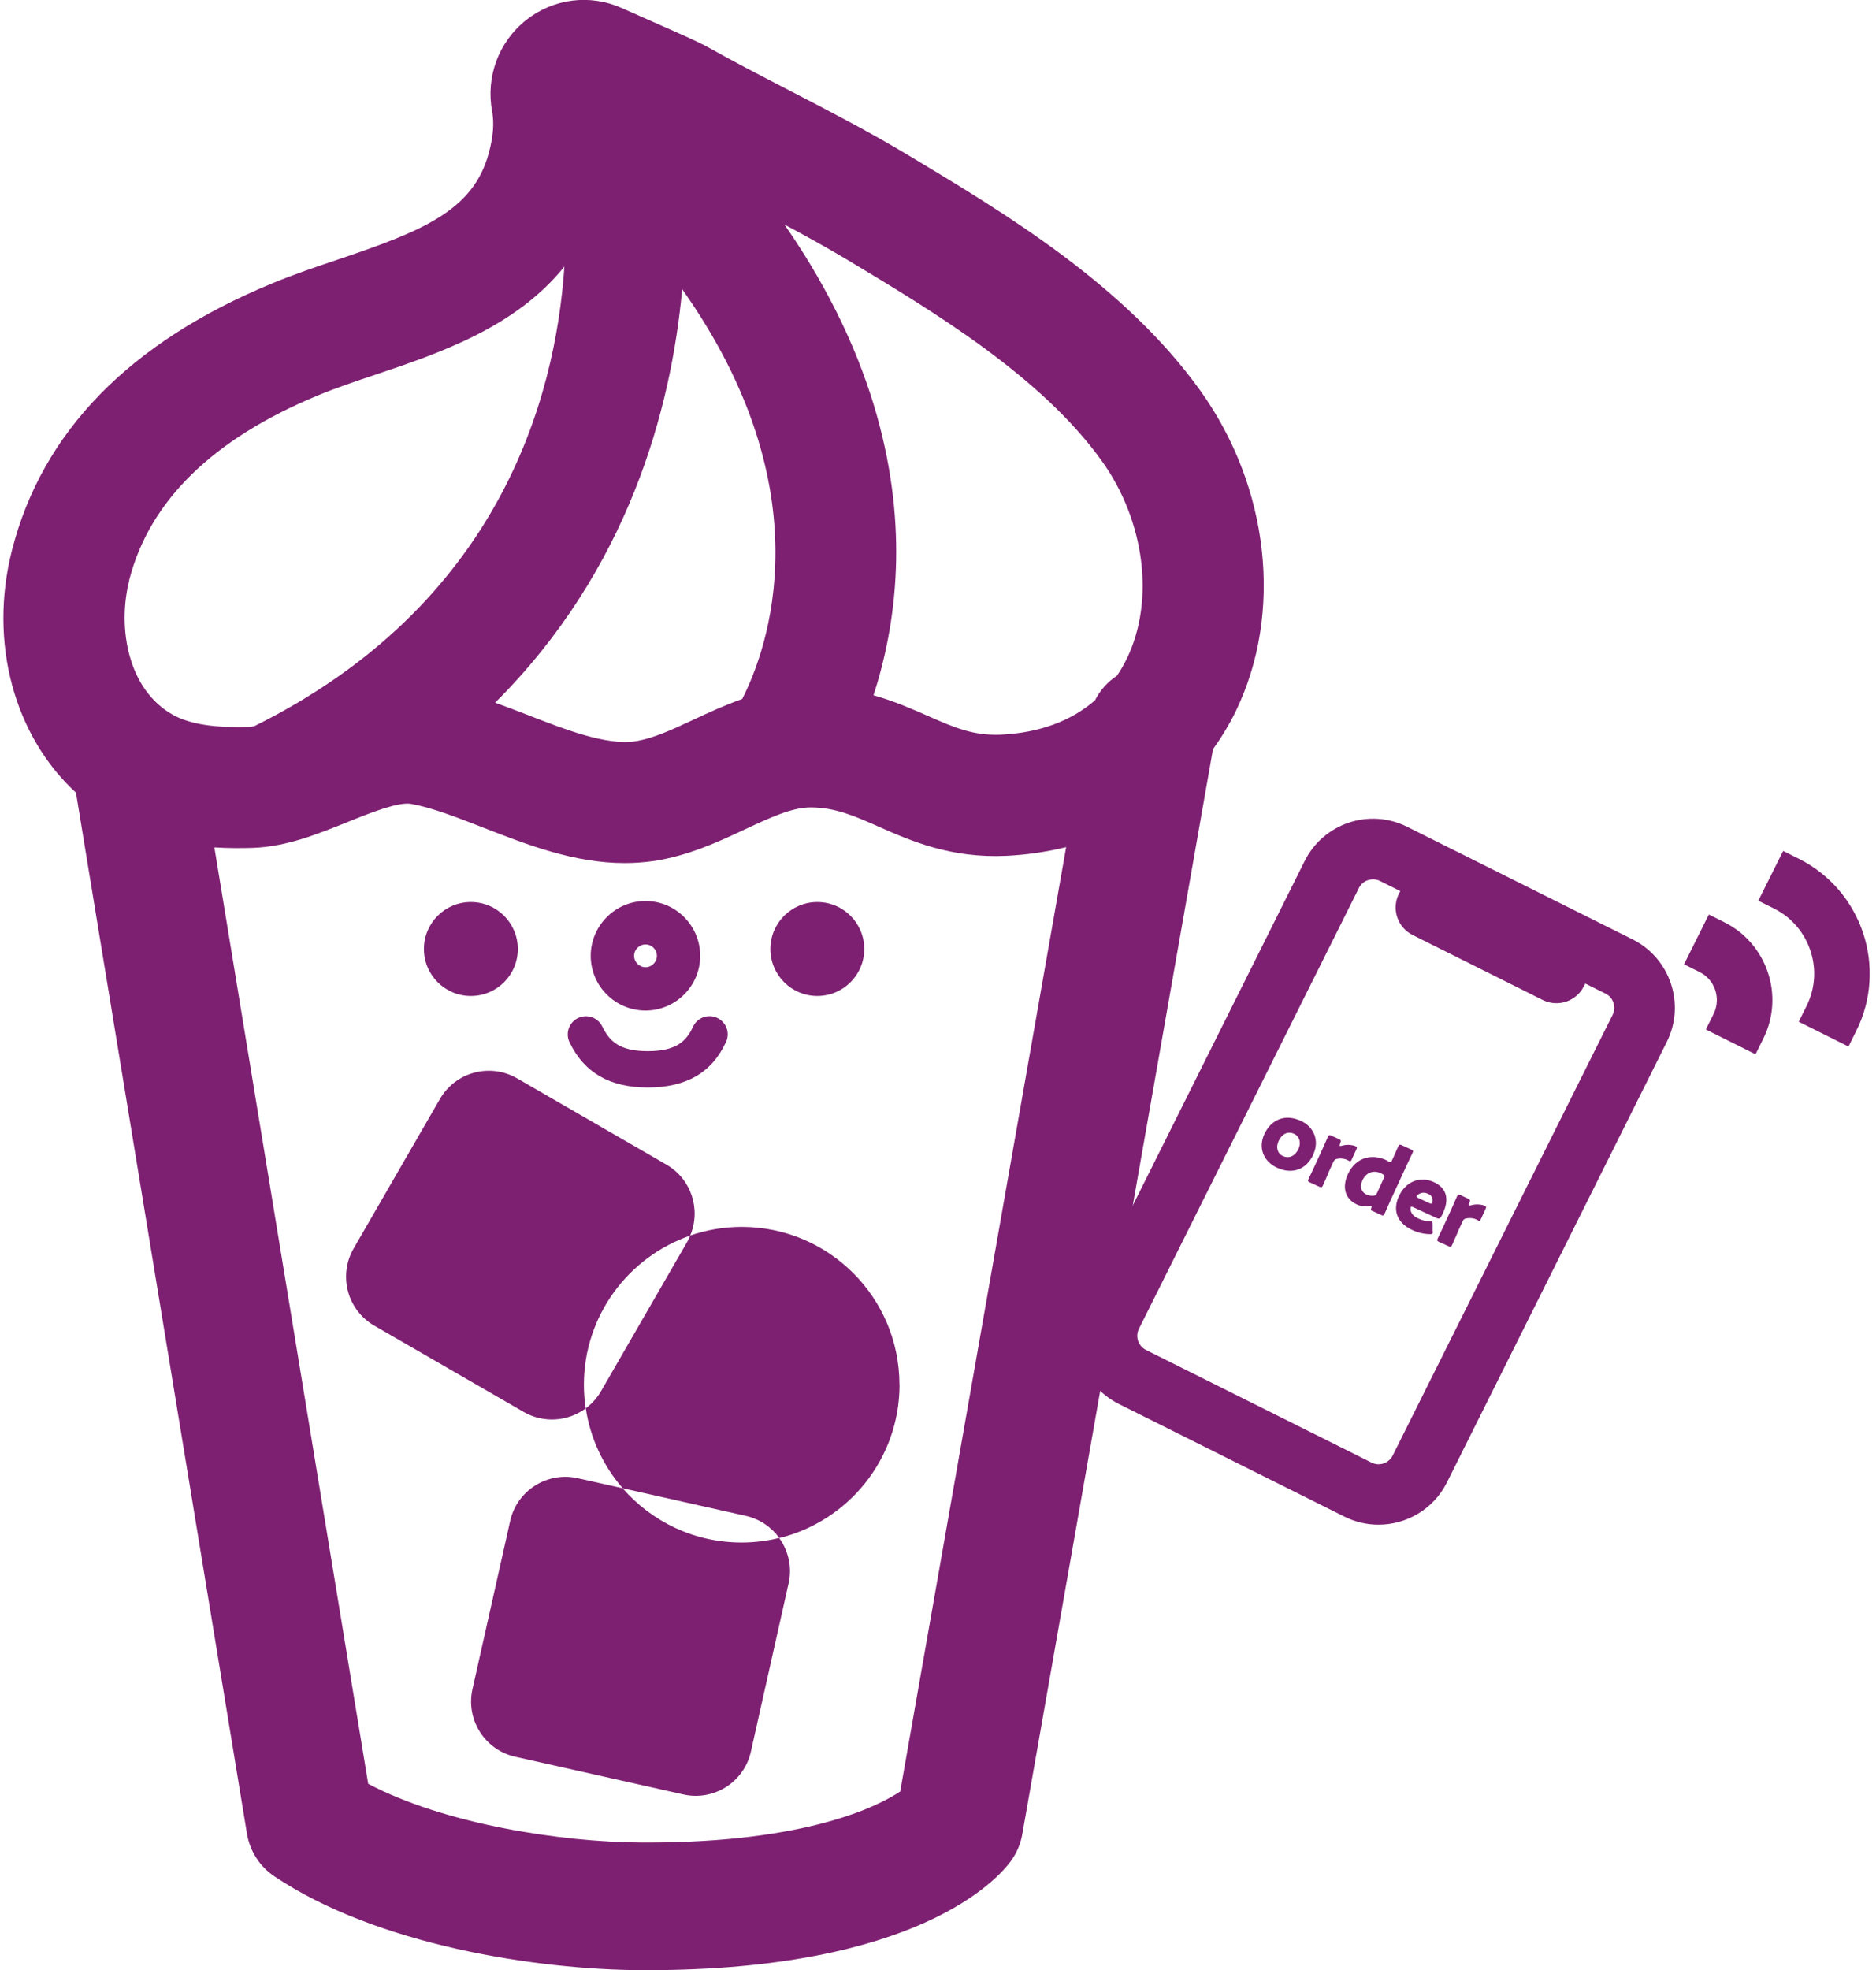 <?xml version="1.0" encoding="UTF-8"?><svg id="a" xmlns="http://www.w3.org/2000/svg" width="201" height="211" viewBox="0 0 201 211"><defs><style>.b{fill:#7e2072;}</style></defs><path class="b" d="M69.16,108.22c3.23,0,5.86-2.63,5.86-5.86s-2.63-5.87-5.86-5.87-5.87,2.63-5.87,5.87,2.63,5.86,5.87,5.86ZM69.16,101.14c.67,0,1.22.55,1.22,1.22s-.55,1.22-1.22,1.22-1.22-.55-1.22-1.22.55-1.22,1.22-1.22Z"/><path class="b" d="M69.4,116.46c4.14,0,6.89-1.6,8.39-4.88.45-.98.02-2.13-.96-2.58-.98-.45-2.13-.02-2.58.96-.72,1.56-1.82,2.61-4.85,2.61s-4.1-1.06-4.87-2.64c-.47-.97-1.63-1.37-2.6-.91-.97.47-1.37,1.63-.91,2.6,1.57,3.26,4.31,4.84,8.38,4.84Z"/><path class="b" d="M50.45,106.66c2.78,0,5.03-2.25,5.03-5.03s-2.25-5.03-5.03-5.03-5.03,2.25-5.03,5.03,2.25,5.03,5.03,5.03Z"/><circle class="b" cx="87.57" cy="101.63" r="5.03"/><path class="b" d="M73.95,132.31c1.17-2.77.13-6.05-2.55-7.59l-16-9.24c-2.9-1.67-6.6-.68-8.27,2.22l-9.24,16c-1.67,2.9-.68,6.6,2.22,8.27l16,9.24c2.16,1.24,4.76,1.01,6.64-.38-.12-.82-.19-1.67-.19-2.53,0-7.4,4.76-13.69,11.39-15.98Z"/><path class="b" d="M66.72,159.38l-4.83-1.08c-3.26-.73-6.5,1.32-7.23,4.58l-4.04,18.02c-.73,3.26,1.32,6.5,4.58,7.23l18.02,4.04c3.26.73,6.5-1.32,7.23-4.58l4.04-18.02c.4-1.76-.03-3.51-1.01-4.87-1.29.32-2.64.49-4.02.49-5.09,0-9.65-2.25-12.75-5.81Z"/><path class="b" d="M96.37,148.29c0-9.34-7.57-16.9-16.9-16.9-1.93,0-3.79.33-5.51.92-.1.23-.2.46-.33.68l-9.24,16c-.43.74-.99,1.35-1.63,1.83.49,3.25,1.9,6.2,3.96,8.56l13.2,2.96c1.5.34,2.74,1.21,3.58,2.37,7.39-1.81,12.88-8.47,12.88-16.42Z"/><path class="b" d="M128.61,41.84c-8.1-11.31-20.95-19.02-31.28-25.21-4.2-2.52-8.51-4.75-12.69-6.91-2.9-1.5-5.91-3.05-8.76-4.65-.93-.52-2.63-1.28-5.81-2.68-1.09-.48-2.27-1-3.43-1.52-3.4-1.53-7.34-1.04-10.26,1.27-2.95,2.33-4.35,6.09-3.65,9.8.23,1.24.12,2.69-.36,4.45-1.67,6.23-7.24,8.39-16.18,11.41-2.32.78-4.72,1.59-7.03,2.55-15.28,6.3-24.66,15.92-27.88,28.59-2.52,9.92.28,19.9,6.86,25.95l18.32,111.48c.31,1.87,1.37,3.52,2.94,4.57,10.95,7.35,28.07,10.01,39.41,10.05h.5c28.95,0,37.57-9.73,39-11.69.62-.85,1.04-1.83,1.22-2.86l20.43-116.2c.91-1.27,1.74-2.63,2.45-4.08,5.09-10.52,3.6-23.99-3.8-34.32ZM73.09,30.97c15.34,21.67,9.16,38.52,6.43,43.89-1.85.65-3.57,1.44-5.19,2.2-2.25,1.05-4.38,2.04-6.25,2.32-3.12.46-7.43-1.21-11.58-2.83-1.14-.44-2.29-.88-3.45-1.3,14.28-14.23,18.86-31.43,20.04-44.28ZM13.84,62.14c2.16-8.49,8.97-15.15,20.26-19.81,1.91-.79,4.01-1.5,6.23-2.24,6.85-2.31,14.91-5.05,20.14-11.54-.97,14.32-7.08,36.26-33.23,49.22-.21.04-.4.06-.57.07-3.76.12-6.35-.29-8.16-1.3-4.78-2.67-5.96-9.26-4.66-14.39ZM96.45,191.85c-2.33,1.56-9.94,5.47-27.15,5.47-.14,0-.29,0-.44,0-8.9-.03-21.33-2.03-29.41-6.29l-16.48-100.28c1.5.09,2.9.09,4.11.05,3.6-.12,6.94-1.47,10.17-2.77,2.42-.98,5.44-2.18,6.8-1.94,2.27.41,4.93,1.45,7.75,2.55,4.61,1.8,9.74,3.8,15.15,3.79.99,0,2-.07,3.01-.21,3.75-.55,6.99-2.06,9.85-3.4,2.7-1.26,5.03-2.35,7.04-2.35,0,0,.02,0,.03,0,2.62.01,4.67.91,7.26,2.06,3.44,1.52,7.72,3.4,13.71,3.12,2.22-.11,4.35-.43,6.38-.93l-17.78,101.14ZM120.74,70.52c-.32.66-.68,1.28-1.08,1.86-.99.64-1.79,1.54-2.34,2.62-2.56,2.22-5.96,3.48-10.09,3.68-2.96.12-5-.77-7.86-2.03-1.68-.74-3.58-1.57-5.78-2.19,1.19-3.67,2.21-8.26,2.4-13.6.33-9.26-1.83-22.25-11.94-36.81,2.25,1.2,4.44,2.41,6.61,3.7,9.3,5.58,20.87,12.51,27.41,21.64,4.6,6.43,5.67,14.92,2.67,21.13Z"/><path class="b" d="M174.09,102.26l-24.16-12.06c-3.12-1.56-6.92-.29-8.48,2.83l-23.56,47.18c-1.56,3.12-.29,6.92,2.83,8.48l24.16,12.06c3.12,1.56,6.92.29,8.48-2.83l23.56-47.18c1.56-3.12.29-6.92-2.83-8.48ZM150.88,156.69c-.88,1.75-3.01,2.47-4.77,1.59l-24.16-12.06c-1.75-.88-2.47-3.01-1.59-4.77l23.56-47.18c.88-1.75,3.01-2.47,4.77-1.59l3.83,1.91-.98,1.96c-.35.7-.07,1.56.64,1.91l13.94,6.96c.7.35,1.56.07,1.91-.64l.98-1.96,3.83,1.91c1.75.88,2.47,3.01,1.59,4.77l-23.56,47.18Z"/><path class="b" d="M147.69,163.28c-1.23,0-2.47-.28-3.64-.86l-24.16-12.06c-1.95-.97-3.41-2.65-4.1-4.73-.69-2.07-.54-4.29.44-6.24l23.56-47.19c2.02-4.04,6.94-5.68,10.97-3.66l24.16,12.06c4.04,2.02,5.68,6.94,3.67,10.97l-23.56,47.18c-1.43,2.87-4.33,4.53-7.33,4.53ZM147.11,94.17c-.18,0-.36.03-.54.09-.43.14-.78.44-.98.85l-23.56,47.19c-.42.83-.08,1.85.76,2.27l24.16,12.06c.83.42,1.85.08,2.27-.76h0s23.56-47.19,23.56-47.19c.2-.4.23-.86.09-1.29s-.44-.78-.85-.98l-2.17-1.08-.15.29c-.81,1.62-2.78,2.28-4.41,1.47l-13.94-6.96c-1.62-.81-2.28-2.79-1.47-4.41l.15-.29-2.16-1.08c-.24-.12-.49-.18-.75-.18ZM153.41,96.99l13.16,6.57,1.19-2.38-13.16-6.57-1.19,2.38Z"/><path class="b" d="M191.89,93.63l-1,2c4.77,2.38,6.71,8.2,4.33,12.96l2,1c2.93-5.87.54-13.03-5.33-15.95Z"/><path class="b" d="M198.05,112.08l-5.33-2.66.83-1.67c.93-1.86,1.08-3.98.42-5.95-.66-1.98-2.05-3.58-3.91-4.51l-1.67-.83,2.66-5.33,1.67.83c6.79,3.39,9.55,11.67,6.16,18.45l-.83,1.67Z"/><path class="b" d="M183.93,100.44l-1,2c2.57,1.28,3.61,4.41,2.33,6.98l2,1c1.83-3.67.34-8.14-3.33-9.97Z"/><path class="b" d="M188.1,112.91l-5.33-2.66.83-1.67c.82-1.65.15-3.66-1.5-4.48l-1.67-.83,2.66-5.33,1.67.83c4.58,2.29,6.45,7.88,4.16,12.47l-.83,1.67Z"/><path class="b" d="M140.72,123.63c-.75,1.62-2.25,2.18-3.9,1.42-1.45-.67-2.03-2.13-1.36-3.58.74-1.61,2.25-2.2,3.91-1.44,1.44.66,2.01,2.14,1.34,3.59ZM136.99,122.2c-.3.65-.14,1.33.46,1.6.68.31,1.33-.02,1.67-.75.31-.67.13-1.35-.47-1.63-.7-.32-1.32.04-1.66.78Z"/><path class="b" d="M142.32,125.65c-.17.37-.56,1.26-.59,1.33-.09.19-.16.2-.37.11l-1.01-.46c-.21-.1-.25-.16-.16-.35.03-.06.45-.94.62-1.31l.88-1.91c.17-.37.56-1.26.59-1.33.09-.19.16-.2.37-.11l.79.36c.24.11.26.16.17.41l-.04.11c-.04.12-.06.19,0,.22.03.01.09.01.19-.02.58-.18,1.2-.08,1.5.06.15.07.15.15.06.34l-.5,1.09c-.05.1-.11.21-.23.16-.06-.03-.18-.11-.24-.13-.25-.12-.59-.2-1.07-.12-.21.03-.31.11-.41.31l-.57,1.24Z"/><path class="b" d="M147.07,129.71c-.2-.09-.23-.15-.14-.35.04-.12.05-.18,0-.2-.03-.01-.07-.01-.16,0-.45.08-.94.04-1.39-.17-1.26-.58-1.61-1.83-.97-3.23.89-1.93,2.67-2.18,4.09-1.53.1.05.3.17.36.2.15.07.2.02.29-.18l.08-.17c.17-.37.56-1.26.59-1.33.09-.19.16-.2.37-.11l1,.46c.21.1.25.16.16.35-.03.06-.45.94-.62,1.31l-1.8,3.91c-.17.37-.56,1.26-.59,1.33-.09.19-.16.2-.37.11l-.89-.41ZM147.91,125.63c-.71-.33-1.53-.11-1.94.79-.33.71-.09,1.26.45,1.51.23.11.48.14.72.12.21-.01.3-.07.39-.27l.75-1.64c.09-.19.07-.27-.11-.38-.08-.05-.17-.09-.26-.13Z"/><path class="b" d="M153.52,131.86c0,.09,0,.17-.02.21-.03.07-.11.09-.27.1-.54,0-1.21-.12-1.89-.43-1.85-.86-2.07-2.31-1.46-3.63.7-1.53,2.21-2.22,3.76-1.51,1.26.58,1.71,1.7.96,3.32-.28.62-.41.65-.68.52l-2.51-1.16c-.14-.07-.22-.07-.26,0-.02.05-.02.1-.02.17,0,.46.29.8.87,1.06.4.19.82.28,1.19.27.1,0,.17,0,.22.03.07.03.08.1.09.27v.76ZM153.44,128.82s.03-.07.04-.15c.09-.42-.15-.68-.49-.83-.39-.18-.76-.14-1.09.12-.07.06-.11.09-.13.14-.03.06.02.12.17.19l1.21.56c.16.08.24.08.29-.03Z"/><path class="b" d="M156.16,132.02c-.17.37-.56,1.26-.59,1.33-.09.19-.16.2-.37.11l-1.01-.46c-.21-.1-.25-.16-.16-.35.03-.06.45-.94.62-1.31l.88-1.91c.17-.37.56-1.26.59-1.33.09-.19.16-.2.37-.11l.79.37c.24.11.25.16.17.41l-.04.11c-.04.12-.06.19,0,.22.03.01.09,0,.19-.02.58-.18,1.19-.08,1.5.06.15.07.15.15.06.34l-.5,1.09c-.05.1-.11.21-.23.16-.06-.03-.18-.11-.24-.13-.26-.12-.59-.2-1.07-.12-.21.03-.32.11-.41.31l-.57,1.24Z"/></svg>